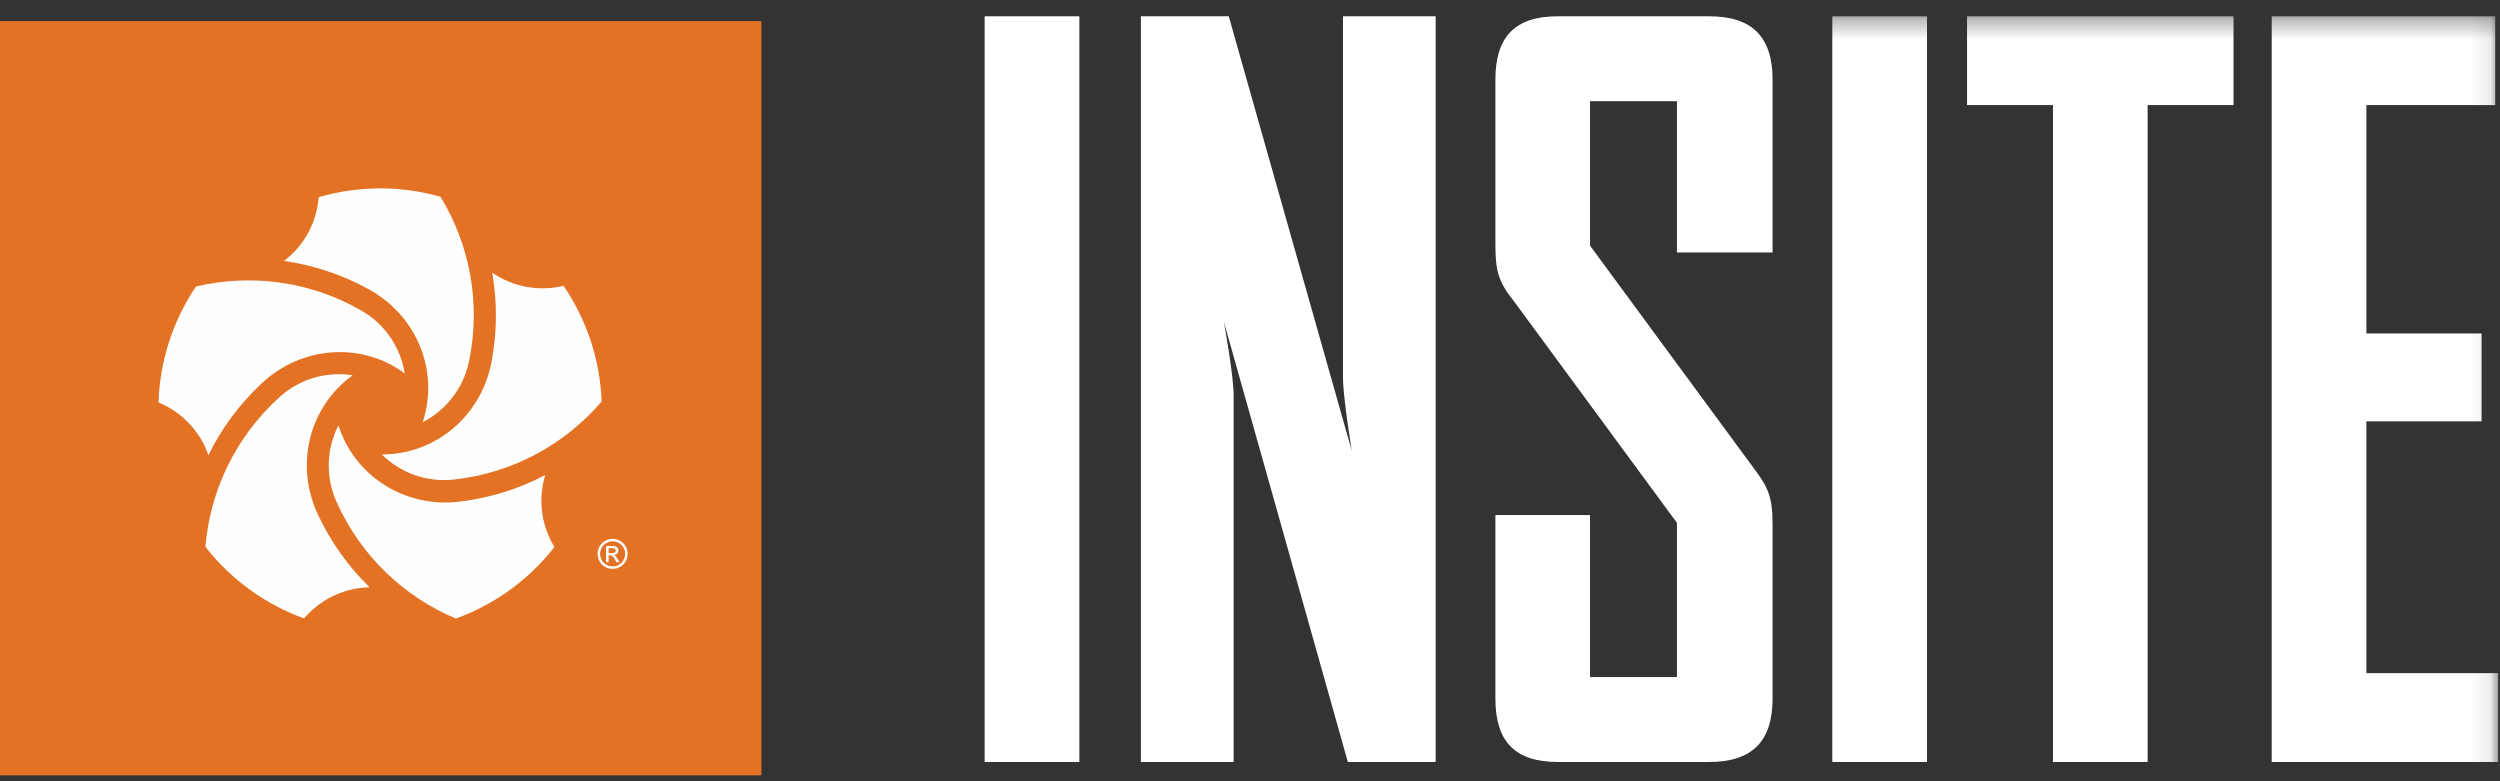 <?xml version="1.0" encoding="UTF-8"?>
<svg width="128px" height="40px" viewBox="0 0 128 40" version="1.1" xmlns="http://www.w3.org/2000/svg" xmlns:xlink="http://www.w3.org/1999/xlink">
    <rect x="0" y="0" width="128" height="40" fill="#333333" stroke="none"/>
    <!-- Generator: Sketch 42 (36781) - http://www.bohemiancoding.com/sketch -->
    <title>Page 1</title>
    <desc>Created with Sketch.</desc>
    <defs>
        <polygon id="path-1" points="0 39.167 127.906 39.167 127.906 0.312 0 0.312"></polygon>
    </defs>
    <g id="Symbols" stroke="none" stroke-width="1" fill="none" fill-rule="evenodd">
        <g id="insite-logo-light">
            <g id="Page-1">
                <polygon id="Fill-1" fill="#F58424" points="0 39.689 38.974 39.689 38.974 1.091 0 1.091"></polygon>
                <polygon id="Fill-2" fill="#E37225" points="0 39.689 38.974 39.689 38.974 1.091 0 1.091"></polygon>
                <g id="Group-15" transform="translate(7.5, 8.855)" fill="#FEFEFE">
                    <path d="M21.353,5.778 C20.143,6.072 18.809,5.868 17.701,5.103 C17.959,6.577 17.961,8.125 17.665,9.684 C17.14,12.453 14.78,14.423 12.05,14.412 C12.987,15.34 14.316,15.854 15.729,15.699 C18.79,15.366 21.449,13.868 23.304,11.701 C23.218,9.499 22.508,7.471 21.353,5.778" id="Fill-3"></path>
                    <path d="M20.415,15.468 C19.089,16.164 17.618,16.637 16.042,16.829 C13.244,17.173 10.648,15.528 9.828,12.921 C9.23,14.098 9.145,15.521 9.722,16.82 C10.973,19.633 13.21,21.709 15.84,22.816 C17.907,22.065 19.625,20.768 20.886,19.152 C20.237,18.086 20.024,16.755 20.415,15.468" id="Fill-5"></path>
                    <path d="M10.56,10.36 C9.256,10.155 7.878,10.515 6.822,11.468 C4.535,13.53 3.255,16.299 3.017,19.142 C4.377,20.878 6.138,22.108 8.067,22.807 C8.879,21.857 10.077,21.24 11.422,21.215 C10.352,20.169 9.445,18.916 8.772,17.48 C7.578,14.927 8.337,11.947 10.56,10.36" id="Fill-7"></path>
                    <path d="M5.899,10.771 C7.956,8.843 11.026,8.641 13.221,10.261 C13.014,8.96 12.24,7.759 11.009,7.05 C8.341,5.515 5.31,5.158 2.532,5.814 C1.305,7.642 0.684,9.699 0.616,11.749 C1.769,12.227 2.727,13.174 3.171,14.447 C3.831,13.103 4.74,11.856 5.899,10.771" id="Fill-9"></path>
                    <path d="M14.142,12.761 C15.315,12.159 16.216,11.052 16.51,9.662 C17.14,6.651 16.54,3.658 15.055,1.22 C12.934,0.621 10.785,0.667 8.818,1.24 C8.723,2.484 8.117,3.688 7.045,4.503 C8.528,4.717 9.995,5.193 11.386,5.958 C13.857,7.316 15.001,10.17 14.142,12.761" id="Fill-11"></path>
                    <path d="M23.662,19.462 L23.824,19.462 C23.902,19.462 23.955,19.451 23.983,19.427 C24.011,19.405 24.026,19.374 24.026,19.336 C24.026,19.312 24.018,19.289 24.005,19.27 C23.992,19.251 23.972,19.237 23.948,19.227 C23.924,19.218 23.879,19.212 23.815,19.212 L23.662,19.212 L23.662,19.462 Z M23.529,19.928 L23.529,19.101 L23.814,19.101 C23.911,19.101 23.981,19.108 24.024,19.124 C24.067,19.139 24.102,19.166 24.128,19.203 C24.154,19.242 24.167,19.282 24.167,19.325 C24.167,19.385 24.146,19.438 24.102,19.483 C24.059,19.528 24.002,19.552 23.931,19.558 C23.96,19.571 23.983,19.585 24.001,19.602 C24.034,19.635 24.075,19.689 24.123,19.766 L24.224,19.928 L24.062,19.928 L23.987,19.797 C23.93,19.695 23.883,19.632 23.848,19.605 C23.823,19.586 23.788,19.577 23.741,19.577 L23.662,19.577 L23.662,19.928 L23.529,19.928 Z M23.867,18.861 C23.758,18.861 23.653,18.889 23.551,18.944 C23.449,19 23.368,19.079 23.311,19.182 C23.253,19.285 23.225,19.392 23.225,19.503 C23.225,19.614 23.252,19.72 23.309,19.822 C23.367,19.923 23.446,20.003 23.547,20.059 C23.649,20.116 23.756,20.144 23.867,20.144 C23.977,20.144 24.083,20.116 24.185,20.059 C24.287,20.003 24.367,19.923 24.423,19.822 C24.479,19.72 24.507,19.614 24.507,19.503 C24.507,19.392 24.478,19.285 24.422,19.182 C24.364,19.079 24.284,19 24.182,18.944 C24.079,18.889 23.974,18.861 23.867,18.861 L23.867,18.861 Z M23.867,18.733 C23.996,18.733 24.122,18.767 24.245,18.833 C24.367,18.899 24.463,18.994 24.532,19.117 C24.6,19.241 24.635,19.369 24.635,19.503 C24.635,19.636 24.601,19.763 24.533,19.885 C24.466,20.008 24.372,20.102 24.249,20.17 C24.127,20.238 24,20.272 23.867,20.272 C23.733,20.272 23.606,20.238 23.484,20.17 C23.362,20.102 23.267,20.008 23.198,19.885 C23.132,19.763 23.097,19.636 23.097,19.503 C23.097,19.369 23.132,19.241 23.201,19.117 C23.269,18.994 23.366,18.899 23.488,18.833 C23.612,18.767 23.737,18.733 23.867,18.733 L23.867,18.733 Z" id="Fill-13"></path>
                </g>
                <polygon id="Fill-16" fill="#FFFFFF" points="50.414 39.013 55.263 39.013 55.263 0.834 50.414 0.834"></polygon>
                <g id="Group-25" transform="translate(0, 0.522)">
                    <path d="M69.01,38.491 L62.662,15.953 C62.662,15.953 63.162,18.701 63.162,19.7 L63.162,38.491 L58.414,38.491 L58.414,0.312 L62.912,0.312 L69.209,22.551 C69.209,22.551 68.76,19.802 68.76,18.801 L68.76,0.312 L73.506,0.312 L73.506,38.491 L69.01,38.491 Z" id="Fill-17" fill="#FFFFFF"></path>
                    <path d="M87.507,38.491 L79.762,38.491 C77.562,38.491 76.564,37.441 76.564,35.242 L76.564,25.848 L81.41,25.848 L81.41,34.143 L85.859,34.143 L85.859,26.247 L77.514,14.902 C76.714,13.904 76.564,13.354 76.564,11.955 L76.564,3.56 C76.564,1.361 77.562,0.312 79.762,0.312 L87.507,0.312 C89.706,0.312 90.756,1.361 90.756,3.56 L90.756,12.404 L85.859,12.404 L85.859,4.659 L81.41,4.659 L81.41,12.054 L89.755,23.399 C90.555,24.448 90.756,24.949 90.756,26.347 L90.756,35.242 C90.756,37.441 89.706,38.491 87.507,38.491" id="Fill-19" fill="#FFFFFF"></path>
                    <mask id="mask-2" fill="white">
                        <use xlink:href="#path-1"></use>
                    </mask>
                    <g id="Clip-22"></g>
                    <polygon id="Fill-21" fill="#FFFFFF" mask="url(#mask-2)" points="93.814 38.491 98.662 38.491 98.662 0.312 93.814 0.312"></polygon>
                    <polygon id="Fill-23" fill="#FFFFFF" mask="url(#mask-2)" points="109.958 4.858 109.958 38.491 105.112 38.491 105.112 4.858 100.713 4.858 100.713 0.311 114.356 0.311 114.356 4.858"></polygon>
                    <polygon id="Fill-24" fill="#FFFFFF" mask="url(#mask-2)" points="116.312 38.491 116.312 0.312 127.755 0.312 127.755 4.858 121.159 4.858 121.159 16.552 127.056 16.552 127.056 21.051 121.159 21.051 121.159 33.943 127.906 33.943 127.906 38.491"></polygon>
                </g>
            </g>
        </g>
    </g>
</svg>